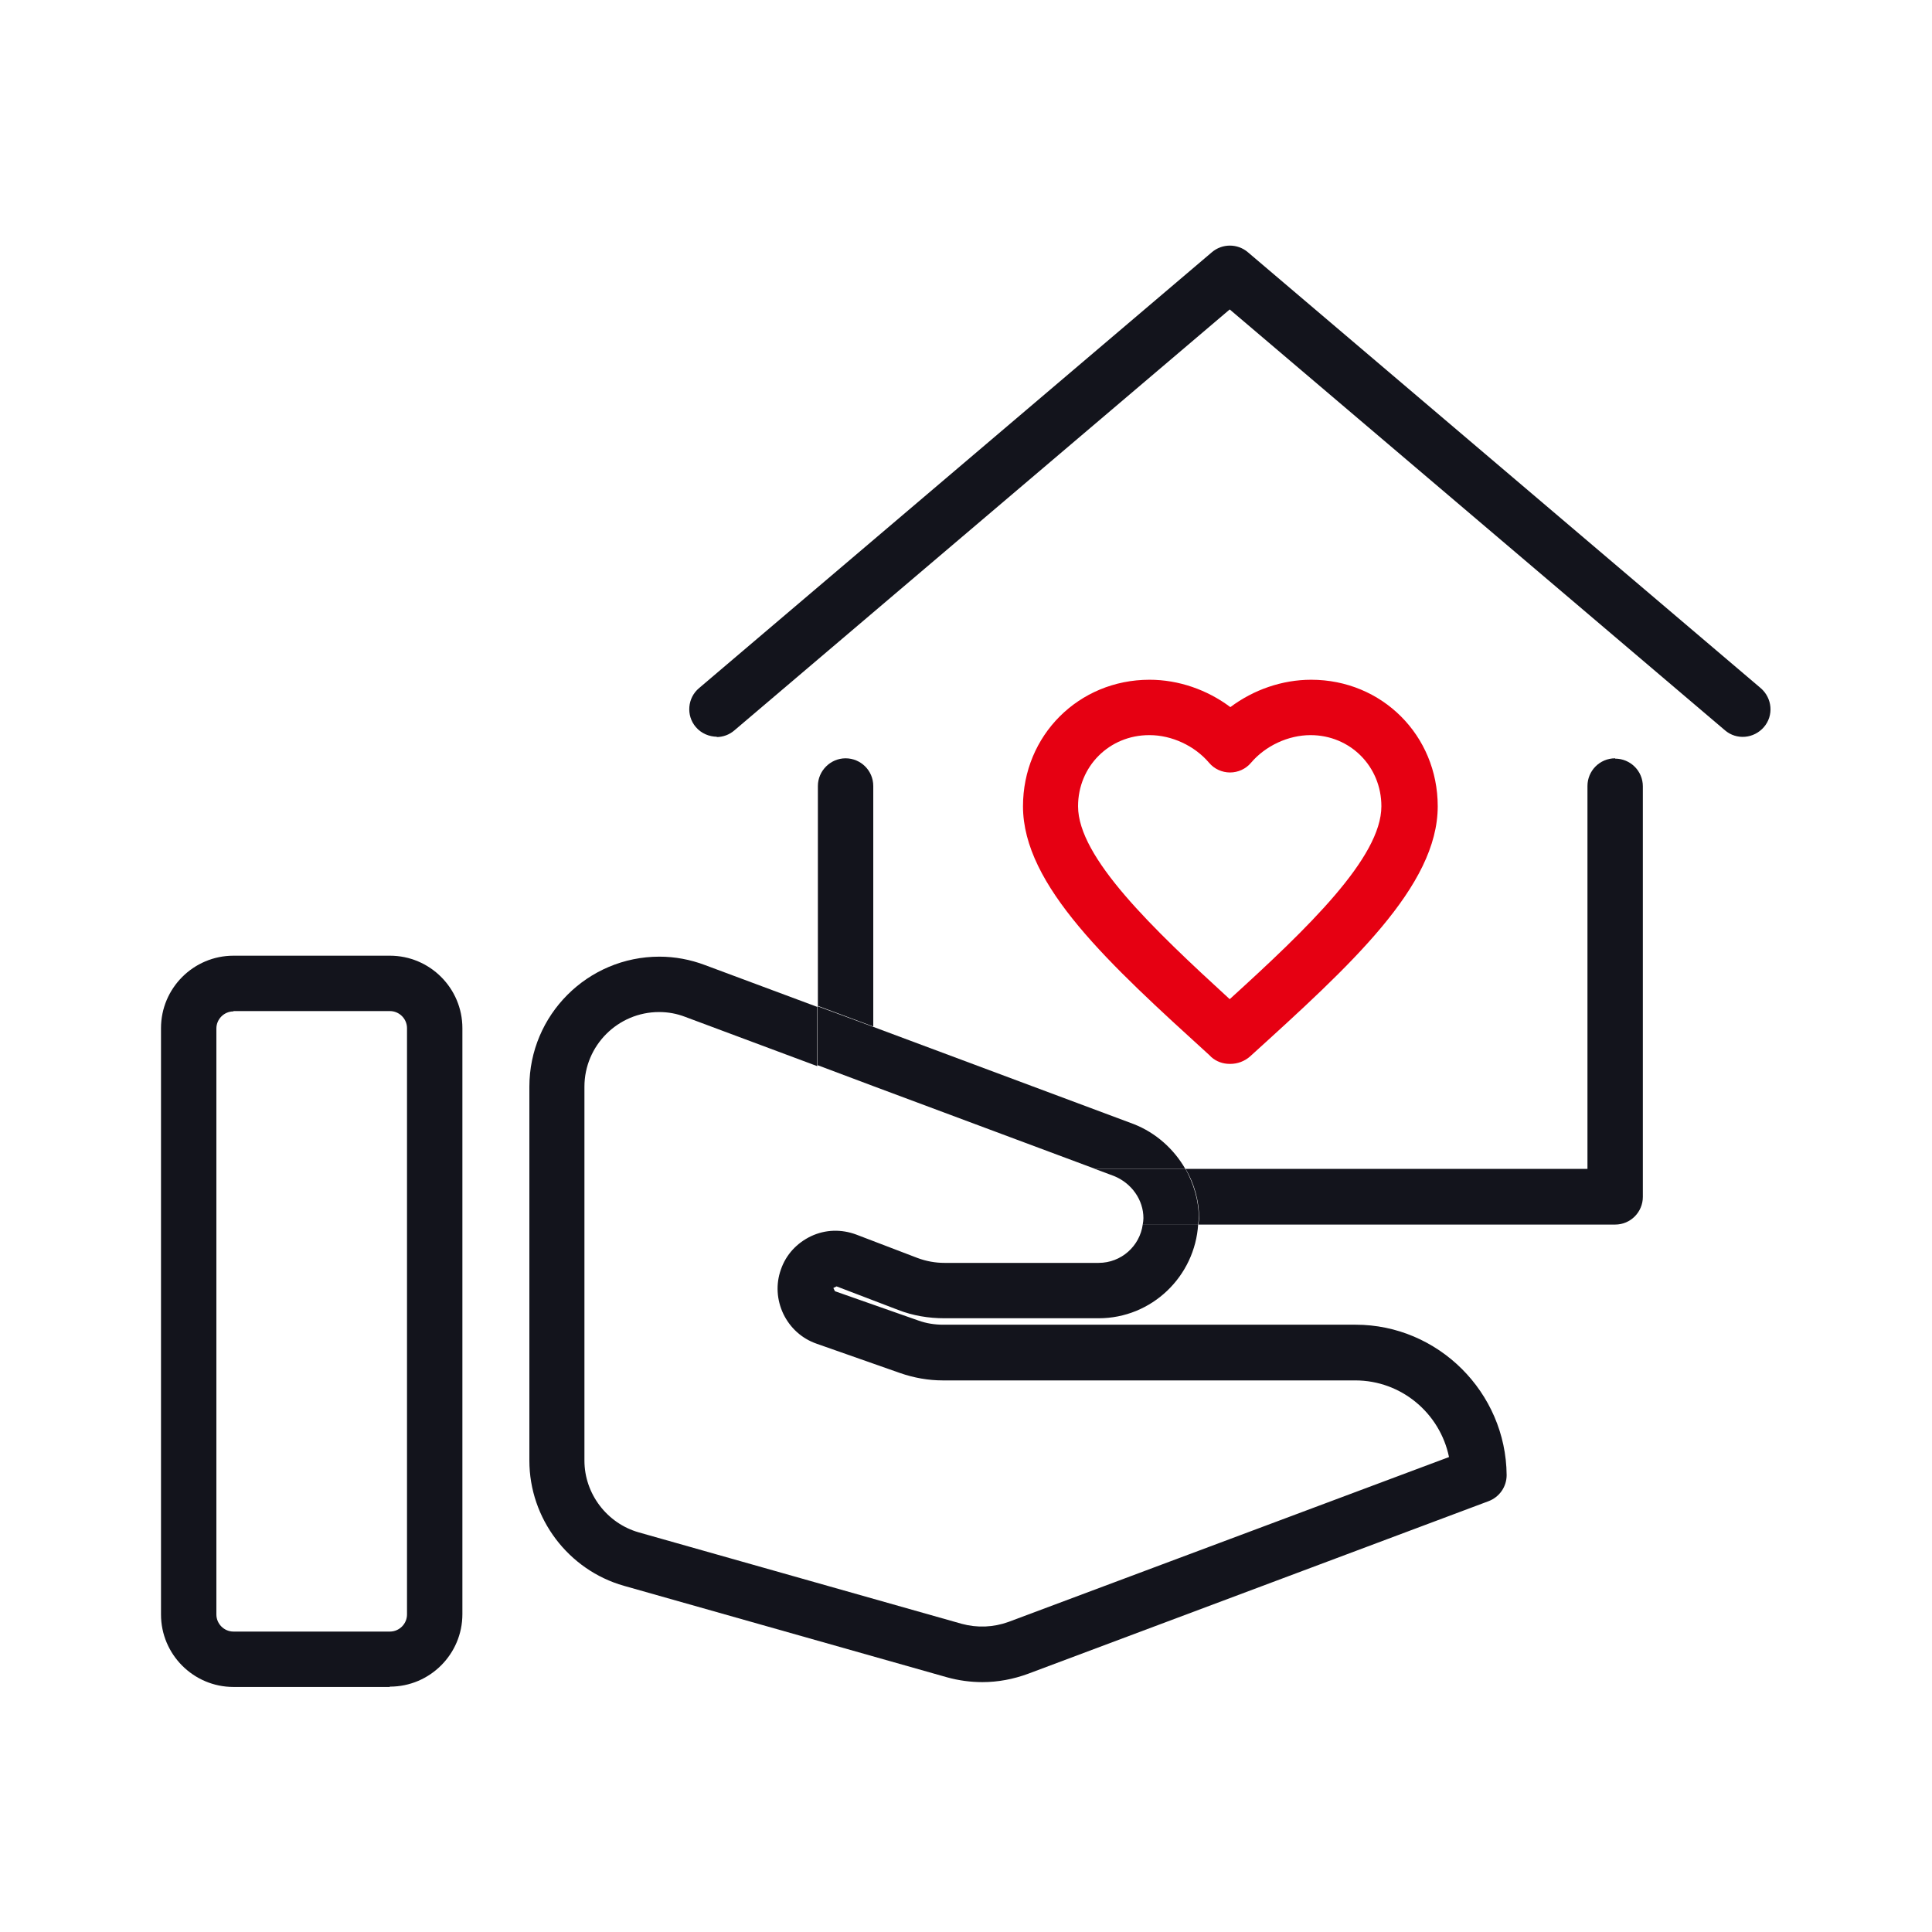 <?xml version="1.0" encoding="UTF-8"?><svg xmlns="http://www.w3.org/2000/svg" viewBox="0 0 60 60"><defs><style>.d{fill:none;}.e{fill:#e60012;}.f{fill:#13141c;}</style></defs><g id="a"/><g id="b"><g id="c"><g><g><path class="f" d="M12.1,52.39H7.25c-1.24,0-2.25-1.01-2.25-2.25V31.93c0-1.24,1.01-2.25,2.25-2.25h4.86c1.24,0,2.25,1.01,2.25,2.25v18.2c0,1.24-1.01,2.25-2.25,2.25ZM7.25,31.41c-.29,0-.53,.24-.53,.53v18.2c0,.29,.24,.53,.53,.53h4.86c.29,0,.53-.24,.53-.53V31.93c0-.29-.24-.53-.53-.53H7.25Z"/><g><path class="e" d="M38.19,33.04c-.21,0-.41-.07-.57-.21l-.06-.06c-3.11-2.83-5.79-5.27-5.79-7.73,0-2.2,1.73-3.93,3.93-3.93,.9,0,1.79,.31,2.51,.85,.72-.54,1.61-.85,2.51-.85,2.2,0,3.93,1.73,3.93,3.93,0,2.48-2.7,4.93-5.83,7.77-.17,.15-.39,.23-.61,.23Zm-2.5-10.21c-1.24,0-2.21,.97-2.21,2.21,0,1.59,2.32,3.8,4.71,5.99,2.42-2.2,4.71-4.4,4.71-5.99,0-1.24-.97-2.21-2.2-2.21-.69,0-1.4,.33-1.85,.86-.16,.19-.4,.3-.65,.3h0c-.25,0-.49-.11-.65-.3-.45-.53-1.16-.86-1.85-.86Z"/><path class="f" d="M22.27,22.88c-.24,0-.49-.1-.66-.3-.31-.36-.26-.91,.1-1.21l15.93-13.54c.32-.27,.79-.27,1.11,0l15.93,13.54c.36,.31,.41,.85,.1,1.21-.31,.36-.85,.41-1.21,.1l-15.38-13.07-15.38,13.07c-.16,.14-.36,.21-.56,.21Z"/><g><path class="d" d="M25.39,37.16v-4.07l-4.1-1.53c-.26-.1-.53-.15-.81-.15-1.28,0-2.32,1.04-2.32,2.32v11.61c0,1.03,.69,1.95,1.69,2.23l10.03,2.84c.48,.13,.98,.12,1.45-.06l13.68-5.12c-.28-1.36-1.48-2.38-2.91-2.38h-12.81c-.46,0-.9-.08-1.33-.23l-2.59-.91c-.45-.16-.82-.48-1.03-.92-.21-.43-.24-.92-.08-1.38,.16-.46,.49-.83,.94-1.04,.44-.21,.94-.22,1.4-.05l1.91,.73c.26,.1,.54,.15,.83,.15h4.79c.7,0,1.28-.53,1.37-1.2h-9.24c-.48,0-.86-.39-.86-.86Z"/><polygon class="d" points="27.12 36.3 34 36.3 27.12 33.73 27.12 36.3"/><path class="f" d="M34,36.3h2.81c-.35-.61-.91-1.12-1.6-1.39l-8.09-3.02v1.84l6.89,2.57Z"/><path class="f" d="M34.12,39.22h-4.79c-.28,0-.56-.05-.83-.15l-1.91-.73c-.46-.17-.95-.16-1.4,.05-.44,.21-.78,.57-.94,1.04-.16,.45-.13,.94,.08,1.38,.21,.43,.57,.76,1.03,.92l2.59,.91c.43,.15,.88,.23,1.33,.23h12.81c1.43,0,2.63,1.02,2.91,2.38l-13.68,5.12c-.47,.17-.97,.19-1.45,.06l-10.03-2.84c-.99-.28-1.69-1.2-1.69-2.23v-11.61c0-1.28,1.04-2.32,2.32-2.32,.28,0,.55,.05,.81,.15l4.1,1.53v-1.84l-3.49-1.3c-.45-.17-.93-.26-1.41-.26-2.23,0-4.04,1.81-4.04,4.04v11.61c0,1.8,1.21,3.4,2.94,3.89l10.03,2.84c.36,.1,.73,.15,1.1,.15,.48,0,.96-.09,1.42-.26l14.3-5.36c.34-.13,.56-.45,.56-.81-.02-2.57-2.13-4.67-4.69-4.67h-12.81c-.26,0-.52-.04-.77-.13l-2.59-.91-.05-.1,.1-.05,1.91,.73c.46,.18,.95,.26,1.44,.26h4.79c1.65,0,2.99-1.3,3.09-2.92h-1.72c-.09,.68-.67,1.2-1.37,1.2Z"/><path class="f" d="M50.16,23.55c-.48,0-.86,.39-.86,.86v11.89h-12.48c.27,.46,.42,.99,.42,1.54,0,.06-.02,.12-.02,.19h12.94c.48,0,.86-.39,.86-.86v-12.75c0-.48-.39-.86-.86-.86Z"/><path class="f" d="M27.12,24.41c0-.48-.39-.86-.86-.86s-.86,.39-.86,.86v6.83l1.72,.64v-7.48Z"/><polygon class="f" points="27.12 33.73 27.12 31.89 25.39 31.25 25.39 33.08 27.12 33.73"/><path class="f" d="M36.81,36.3h-2.81l.59,.22c.55,.22,.92,.74,.92,1.31,0,.06-.01,.13-.02,.19h1.72c0-.06,.02-.12,.02-.19,0-.55-.16-1.07-.42-1.54Z"/></g></g></g><rect class="d" width="60" height="60"/></g></g></g></svg>